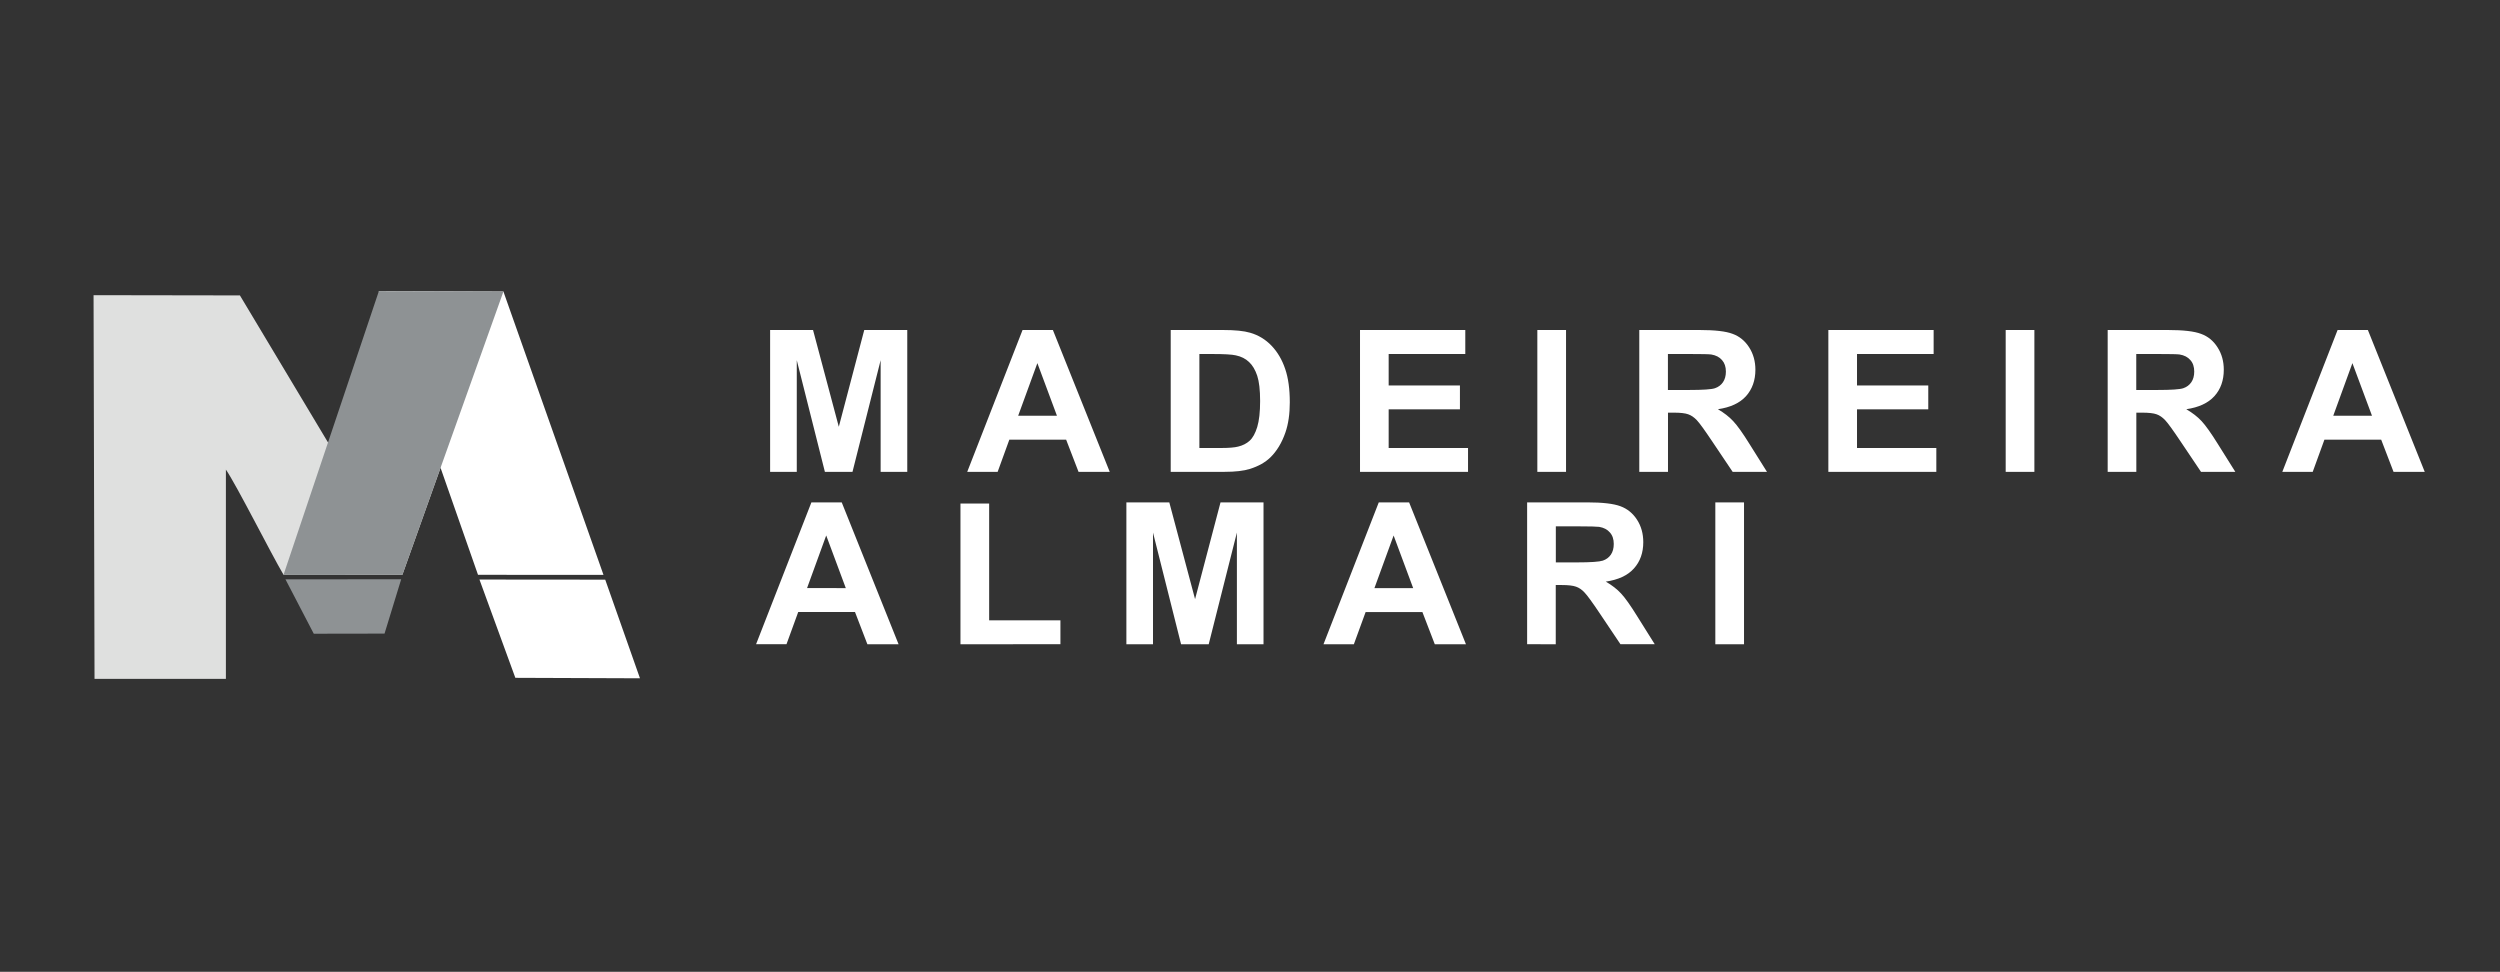 <svg xmlns="http://www.w3.org/2000/svg" xmlns:xlink="http://www.w3.org/1999/xlink" width="1366" zoomAndPan="magnify" viewBox="0 0 1024.5 398.25" height="531" preserveAspectRatio="xMidYMid meet" version="1.0"><rect x="0" y="0" width="1024.5" height="398.25" fill="#333333" stroke="none"/><defs><clipPath id="606519fe6d"><path d="M 8 8.484 L 176.625 8.484 L 176.625 167.699 L 8 167.699 Z M 8 8.484" clip-rule="nonzero"></path></clipPath><clipPath id="dd905d83ee"><path d="M 8.34 9.961 L 8.738 167.203 L 62.57 167.203 L 62.57 81.445 C 66.848 87.613 81.105 115.953 86.199 124.559 L 134.902 124.559 L 176.234 8.727 L 125.578 8.695 L 105.23 71.672 L 68.32 10.059 Z M 8.34 9.961" clip-rule="nonzero"></path></clipPath><clipPath id="6ebc1c873f"><path d="M 0.324 0.535 L 168.246 0.535 L 168.246 159.355 L 0.324 159.355 Z M 0.324 0.535" clip-rule="nonzero"></path></clipPath><clipPath id="8963a0cded"><path d="M 0.34 1.961 L 0.738 159.203 L 54.57 159.203 L 54.57 73.445 C 58.848 79.613 73.105 107.953 78.199 116.559 L 126.902 116.559 L 168.234 0.727 L 117.578 0.695 L 97.23 63.672 L 60.32 2.059 Z M 0.34 1.961" clip-rule="nonzero"></path></clipPath><clipPath id="ecda008e92"><rect x="0" width="169" y="0" height="160"></rect></clipPath><clipPath id="537f128ea7"><path d="M 125 8 L 217.625 8 L 217.625 124.648 L 125 124.648 Z M 125 8" clip-rule="nonzero"></path></clipPath><clipPath id="bc6877af17"><path d="M 125.195 8.297 L 165.887 124.559 L 217.312 124.59 L 176.301 8.473 L 125.371 8.297 Z M 125.195 8.297" clip-rule="nonzero"></path></clipPath><clipPath id="4950f8bbc4"><path d="M 0 0.055 L 92.449 0.055 L 92.449 116.648 L 0 116.648 Z M 0 0.055" clip-rule="nonzero"></path></clipPath><clipPath id="d474c32685"><path d="M 0.195 0.297 L 40.887 116.559 L 92.312 116.59 L 51.301 0.473 L 0.371 0.297 Z M 0.195 0.297" clip-rule="nonzero"></path></clipPath><clipPath id="229cf7c9e6"><rect x="0" width="93" y="0" height="117"></rect></clipPath><clipPath id="24a61b7497"><path d="M 166.379 126.016 L 232.66 126.016 L 232.66 167 L 166.379 167 Z M 166.379 126.016" clip-rule="nonzero"></path></clipPath><clipPath id="ff38a27475"><path d="M 166.48 126.496 L 181.188 166.773 L 232.262 166.965 L 218.02 126.543 Z M 166.48 126.496" clip-rule="nonzero"></path></clipPath><clipPath id="1dd6d96334"><path d="M 0.426 0.395 L 66.301 0.395 L 66.301 41 L 0.426 41 Z M 0.426 0.395" clip-rule="nonzero"></path></clipPath><clipPath id="319ff91f30"><path d="M 0.48 0.496 L 15.188 40.773 L 66.262 40.965 L 52.02 0.543 Z M 0.48 0.496" clip-rule="nonzero"></path></clipPath><clipPath id="159bcfa42b"><rect x="0" width="67" y="0" height="41"></rect></clipPath><clipPath id="cccb79ed5d"><path d="M 86 8 L 176.629 8 L 176.629 124.648 L 86 124.648 Z M 86 8" clip-rule="nonzero"></path></clipPath><clipPath id="ed2226e71a"><path d="M 176.316 8.441 L 134.887 124.559 L 86.184 124.574 L 125.258 8.312 Z M 176.316 8.441" clip-rule="nonzero"></path></clipPath><clipPath id="fe28d9c71d"><path d="M 0.176 0.297 L 90.484 0.297 L 90.484 116.648 L 0.176 116.648 Z M 0.176 0.297" clip-rule="nonzero"></path></clipPath><clipPath id="56869b87d0"><path d="M 90.316 0.441 L 48.887 116.559 L 0.184 116.574 L 39.258 0.312 Z M 90.316 0.441" clip-rule="nonzero"></path></clipPath><clipPath id="5725447eed"><rect x="0" width="91" y="0" height="117"></rect></clipPath><clipPath id="bb956f70ab"><path d="M 86.43 126.016 L 134.945 126.016 L 134.945 149 L 86.43 149 Z M 86.43 126.016" clip-rule="nonzero"></path></clipPath><clipPath id="7b527f1138"><path d="M 134.406 126.383 L 86.984 126.414 L 98.582 148.699 L 127.582 148.652 Z M 134.406 126.383" clip-rule="nonzero"></path></clipPath><clipPath id="8a766ca9b0"><path d="M 0.895 0.152 L 48.566 0.152 L 48.566 22.91 L 0.895 22.91 Z M 0.895 0.152" clip-rule="nonzero"></path></clipPath><clipPath id="53dc5a6c67"><path d="M 48.406 0.383 L 0.984 0.414 L 12.582 22.699 L 41.582 22.652 Z M 48.406 0.383" clip-rule="nonzero"></path></clipPath><clipPath id="3f4619ee08"><rect x="0" width="49" y="0" height="23"></rect></clipPath><clipPath id="66b12371bf"><path d="M 279.84 94.875 L 684.738 94.875 L 684.738 153.238 L 279.84 153.238 Z M 279.84 94.875" clip-rule="nonzero"></path></clipPath><clipPath id="32e2c359f1"><path d="M 672.941 94.875 L 684.699 94.875 L 684.699 153.016 L 672.941 153.016 Z M 607.578 119.469 L 616.277 119.469 C 621.914 119.469 625.426 119.211 626.832 118.746 C 628.242 118.266 629.348 117.449 630.133 116.297 C 630.934 115.125 631.32 113.668 631.32 111.922 C 631.32 109.969 630.809 108.398 629.734 107.211 C 628.707 105.996 627.25 105.227 625.328 104.906 C 624.383 104.777 621.516 104.695 616.742 104.695 L 607.578 104.695 Z M 595.816 153 L 595.816 94.875 L 620.539 94.875 C 626.754 94.875 631.273 95.406 634.074 96.461 C 636.895 97.504 639.152 99.348 640.867 102.004 C 642.582 104.664 643.414 107.727 643.414 111.168 C 643.414 115.543 642.133 119.148 639.555 121.984 C 637.008 124.836 633.145 126.598 628.051 127.352 C 630.598 128.824 632.68 130.441 634.316 132.219 C 635.98 133.984 638.207 137.141 641.012 141.672 L 648.109 153 L 634.059 153 L 625.566 140.344 C 622.539 135.824 620.473 132.988 619.367 131.836 C 618.262 130.633 617.078 129.832 615.844 129.418 C 614.594 128.969 612.641 128.742 609.918 128.742 L 607.547 128.742 L 607.547 153.016 Z M 549.117 130.008 L 541.105 108.445 L 533.242 130.008 Z M 570.746 153.016 L 557.977 153.016 L 552.898 139.812 L 529.637 139.812 L 524.812 153.016 L 512.367 153.016 L 535.02 94.875 L 547.453 94.875 Z M 431.59 153.016 L 431.59 94.875 L 449.18 94.875 L 459.738 134.527 L 470.168 94.875 L 487.789 94.875 L 487.789 153.016 L 476.879 153.016 L 476.879 107.242 L 465.328 153.016 L 454.004 153.016 L 442.5 107.242 L 442.5 153.016 Z M 363.598 153.016 L 363.598 95.355 L 375.355 95.355 L 375.355 143.211 L 404.562 143.211 L 404.562 153 Z M 316.609 130.008 L 308.582 108.43 L 300.734 129.992 Z M 338.238 153.016 L 325.453 153.016 L 320.375 139.797 L 297.113 139.797 L 292.305 153 L 279.84 153 L 302.512 94.875 L 314.941 94.875 Z M 338.238 153.016" clip-rule="nonzero"></path></clipPath><clipPath id="553bb16547"><path d="M 0.84 0.875 L 405.738 0.875 L 405.738 59.223 L 0.84 59.223 Z M 0.84 0.875" clip-rule="nonzero"></path></clipPath><clipPath id="1142ad7f07"><path d="M 393.941 0.875 L 405.699 0.875 L 405.699 59.016 L 393.941 59.016 Z M 328.578 25.469 L 337.277 25.469 C 342.914 25.469 346.426 25.211 347.832 24.746 C 349.242 24.266 350.348 23.449 351.133 22.297 C 351.934 21.125 352.32 19.668 352.32 17.922 C 352.32 15.969 351.809 14.398 350.734 13.211 C 349.707 11.996 348.25 11.227 346.328 10.906 C 345.383 10.777 342.516 10.695 337.742 10.695 L 328.578 10.695 Z M 316.816 59 L 316.816 0.875 L 341.539 0.875 C 347.754 0.875 352.273 1.406 355.074 2.461 C 357.895 3.504 360.152 5.348 361.867 8.004 C 363.582 10.664 364.414 13.727 364.414 17.168 C 364.414 21.543 363.133 25.148 360.555 27.984 C 358.008 30.836 354.145 32.598 349.051 33.352 C 351.598 34.824 353.68 36.441 355.316 38.219 C 356.98 39.984 359.207 43.141 362.012 47.672 L 369.109 59 L 355.059 59 L 346.566 46.344 C 343.539 41.824 341.473 38.988 340.367 37.836 C 339.262 36.633 338.078 35.832 336.844 35.418 C 335.594 34.969 333.641 34.742 330.918 34.742 L 328.547 34.742 L 328.547 59.016 Z M 270.117 36.008 L 262.105 14.445 L 254.242 36.008 Z M 291.746 59.016 L 278.977 59.016 L 273.898 45.812 L 250.637 45.812 L 245.812 59.016 L 233.367 59.016 L 256.02 0.875 L 268.453 0.875 Z M 152.59 59.016 L 152.59 0.875 L 170.18 0.875 L 180.738 40.527 L 191.168 0.875 L 208.789 0.875 L 208.789 59.016 L 197.879 59.016 L 197.879 13.242 L 186.328 59.016 L 175.004 59.016 L 163.5 13.242 L 163.5 59.016 Z M 84.598 59.016 L 84.598 1.355 L 96.355 1.355 L 96.355 49.211 L 125.562 49.211 L 125.562 59 Z M 37.609 36.008 L 29.582 14.43 L 21.734 35.992 Z M 59.238 59.016 L 46.453 59.016 L 41.375 45.797 L 18.113 45.797 L 13.305 59 L 0.84 59 L 23.512 0.875 L 35.941 0.875 Z M 59.238 59.016" clip-rule="nonzero"></path></clipPath><clipPath id="d5d20e802e"><rect x="0" width="406" y="0" height="60"></rect></clipPath><clipPath id="da602ee5f4"><path d="M 285.594 24.012 L 963.754 24.012 L 963.754 82.586 L 285.594 82.586 Z M 285.594 24.012" clip-rule="nonzero"></path></clipPath><clipPath id="dd39b9c57b"><path d="M 662.707 34.074 C 667.465 34.074 670.316 34.137 671.262 34.266 C 673.168 34.586 674.641 35.34 675.684 36.559 C 676.738 37.742 677.27 39.312 677.27 41.27 C 677.27 43.031 676.867 44.473 676.082 45.625 C 675.281 46.793 674.191 47.613 672.781 48.094 C 671.375 48.574 667.848 48.812 662.211 48.812 L 653.512 48.812 L 653.512 34.074 Z M 854.633 34.074 C 859.391 34.074 862.258 34.137 863.203 34.266 C 865.109 34.586 866.57 35.34 867.609 36.559 C 868.684 37.742 869.195 39.312 869.195 41.27 C 869.195 43.031 868.797 44.473 868.012 45.625 C 867.211 46.793 866.121 47.613 864.711 48.094 C 863.301 48.574 859.777 48.812 854.137 48.812 L 845.438 48.812 L 845.438 34.074 Z M 395.113 37.809 L 403.137 59.371 L 387.246 59.371 Z M 934.016 37.809 L 942.043 59.371 L 926.168 59.371 Z M 466.789 34.074 C 471.578 34.074 474.801 34.25 476.434 34.621 C 478.629 35.082 480.453 35.996 481.863 37.359 C 483.305 38.688 484.395 40.578 485.211 42.98 C 485.996 45.387 486.398 48.863 486.398 53.332 C 486.398 57.832 485.996 61.391 485.211 64 C 484.41 66.598 483.371 68.473 482.105 69.609 C 480.871 70.746 479.301 71.547 477.395 72.012 C 475.938 72.395 473.566 72.59 470.281 72.59 L 461.504 72.59 L 461.504 34.074 Z M 285.594 24.238 L 285.594 82.359 L 296.52 82.359 L 296.52 36.605 L 308.039 82.359 L 319.352 82.359 L 330.887 36.605 L 330.887 82.359 L 341.797 82.359 L 341.797 24.238 L 324.172 24.238 L 313.742 63.891 L 303.184 24.238 Z M 389.039 24.238 L 366.371 82.359 L 378.836 82.359 L 383.625 69.176 L 406.902 69.176 L 411.98 82.359 L 424.766 82.359 L 401.473 24.238 Z M 449.758 24.238 L 449.758 82.359 L 471.883 82.359 C 476.207 82.359 479.684 81.961 482.281 81.145 C 485.742 80.039 488.496 78.484 490.547 76.496 C 493.238 73.887 495.305 70.457 496.762 66.227 C 497.965 62.766 498.559 58.633 498.559 53.859 C 498.559 48.43 497.934 43.848 496.652 40.145 C 495.387 36.414 493.543 33.273 491.109 30.711 C 488.672 28.148 485.742 26.352 482.328 25.359 C 479.766 24.605 476.098 24.238 471.242 24.238 Z M 527.332 24.238 L 527.332 82.359 L 571.598 82.359 L 571.598 72.59 L 539.074 72.59 L 539.074 56.742 L 568.281 56.742 L 568.281 46.973 L 539.074 46.973 L 539.074 34.074 L 570.477 34.074 L 570.477 24.238 Z M 600 24.238 L 600 82.359 L 611.762 82.359 L 611.762 24.238 Z M 641.781 24.238 L 641.781 82.359 L 653.543 82.359 L 653.543 58.105 L 655.93 58.105 C 658.621 58.105 660.59 58.328 661.824 58.777 C 663.074 59.211 664.242 60.012 665.367 61.199 C 666.473 62.367 668.539 65.219 671.551 69.719 L 680.039 82.359 L 694.105 82.359 L 686.992 71.02 C 684.191 66.5 681.945 63.359 680.266 61.582 C 678.629 59.805 676.531 58.188 674 56.695 C 679.129 55.957 682.941 54.18 685.52 51.344 C 688.066 48.492 689.363 44.871 689.363 40.516 C 689.363 37.086 688.516 34.027 686.816 31.367 C 685.117 28.707 682.859 26.832 680.023 25.809 C 677.238 24.75 672.719 24.238 666.52 24.238 Z M 719.258 24.238 L 719.258 82.359 L 763.508 82.359 L 763.508 72.59 L 731.004 72.59 L 731.004 56.742 L 760.207 56.742 L 760.207 46.973 L 731.004 46.973 L 731.004 34.074 L 762.402 34.074 L 762.402 24.238 Z M 791.93 24.238 L 791.93 82.359 L 803.688 82.359 L 803.688 24.238 Z M 833.727 24.238 L 833.727 82.359 L 845.469 82.359 L 845.469 58.105 L 847.855 58.105 C 850.547 58.105 852.52 58.328 853.77 58.777 C 855.004 59.211 856.172 60.012 857.293 61.199 C 858.398 62.367 860.465 65.219 863.477 69.719 L 871.969 82.359 L 886.035 82.359 L 878.922 71.02 C 876.117 66.5 873.875 63.359 872.223 61.582 C 870.574 59.805 868.477 58.188 865.945 56.695 C 871.055 55.957 874.883 54.18 877.465 51.344 C 880.043 48.492 881.309 44.871 881.309 40.516 C 881.309 37.086 880.477 34.027 878.762 31.367 C 877.078 28.691 874.82 26.832 871.969 25.809 C 869.18 24.75 864.664 24.238 858.445 24.238 Z M 927.945 24.238 L 905.293 82.359 L 917.754 82.359 L 922.547 69.176 L 945.809 69.176 L 950.871 82.359 L 963.656 82.359 L 940.359 24.238 Z M 927.945 24.238" clip-rule="nonzero"></path></clipPath><clipPath id="8dc6e0ff40"><path d="M 0.594 0.105 L 678.754 0.105 L 678.754 58.555 L 0.594 58.555 Z M 0.594 0.105" clip-rule="nonzero"></path></clipPath><clipPath id="44b32a3f7b"><path d="M 377.707 10.074 C 382.465 10.074 385.316 10.137 386.262 10.266 C 388.168 10.586 389.641 11.34 390.684 12.559 C 391.738 13.742 392.27 15.312 392.27 17.27 C 392.27 19.031 391.867 20.473 391.082 21.625 C 390.281 22.793 389.191 23.613 387.781 24.094 C 386.375 24.574 382.848 24.812 377.211 24.812 L 368.512 24.812 L 368.512 10.074 Z M 569.633 10.074 C 574.391 10.074 577.258 10.137 578.203 10.266 C 580.109 10.586 581.57 11.34 582.609 12.559 C 583.684 13.742 584.195 15.312 584.195 17.27 C 584.195 19.031 583.797 20.473 583.012 21.625 C 582.211 22.793 581.121 23.613 579.711 24.094 C 578.301 24.574 574.777 24.812 569.137 24.812 L 560.438 24.812 L 560.438 10.074 Z M 110.113 13.809 L 118.137 35.371 L 102.246 35.371 Z M 649.016 13.809 L 657.043 35.371 L 641.168 35.371 Z M 181.789 10.074 C 186.578 10.074 189.801 10.25 191.434 10.621 C 193.629 11.082 195.453 11.996 196.863 13.359 C 198.305 14.688 199.395 16.578 200.211 18.98 C 200.996 21.387 201.398 24.863 201.398 29.332 C 201.398 33.832 200.996 37.391 200.211 40 C 199.41 42.598 198.371 44.473 197.105 45.609 C 195.871 46.746 194.301 47.547 192.395 48.012 C 190.938 48.395 188.566 48.59 185.281 48.59 L 176.504 48.59 L 176.504 10.074 Z M 0.594 0.238 L 0.594 58.359 L 11.52 58.359 L 11.52 12.605 L 23.039 58.359 L 34.352 58.359 L 45.887 12.605 L 45.887 58.359 L 56.797 58.359 L 56.797 0.238 L 39.172 0.238 L 28.742 39.891 L 18.184 0.238 Z M 104.039 0.238 L 81.371 58.359 L 93.836 58.359 L 98.625 45.176 L 121.902 45.176 L 126.98 58.359 L 139.766 58.359 L 116.473 0.238 Z M 164.758 0.238 L 164.758 58.359 L 186.883 58.359 C 191.207 58.359 194.684 57.961 197.281 57.145 C 200.742 56.039 203.496 54.484 205.547 52.496 C 208.238 49.887 210.305 46.457 211.762 42.227 C 212.965 38.766 213.559 34.633 213.559 29.859 C 213.559 24.43 212.934 19.848 211.652 16.145 C 210.387 12.414 208.543 9.273 206.109 6.711 C 203.672 4.148 200.742 2.352 197.328 1.359 C 194.766 0.605 191.098 0.238 186.242 0.238 Z M 242.332 0.238 L 242.332 58.359 L 286.598 58.359 L 286.598 48.59 L 254.074 48.59 L 254.074 32.742 L 283.281 32.742 L 283.281 22.973 L 254.074 22.973 L 254.074 10.074 L 285.477 10.074 L 285.477 0.238 Z M 315 0.238 L 315 58.359 L 326.762 58.359 L 326.762 0.238 Z M 356.781 0.238 L 356.781 58.359 L 368.543 58.359 L 368.543 34.105 L 370.93 34.105 C 373.621 34.105 375.59 34.328 376.824 34.777 C 378.074 35.211 379.242 36.012 380.367 37.199 C 381.473 38.367 383.539 41.219 386.551 45.719 L 395.039 58.359 L 409.105 58.359 L 401.992 47.02 C 399.191 42.5 396.945 39.359 395.266 37.582 C 393.629 35.805 391.531 34.188 389 32.695 C 394.129 31.957 397.941 30.18 400.52 27.344 C 403.066 24.492 404.363 20.871 404.363 16.516 C 404.363 13.086 403.516 10.027 401.816 7.367 C 400.117 4.707 397.859 2.832 395.023 1.809 C 392.238 0.75 387.719 0.238 381.52 0.238 Z M 434.258 0.238 L 434.258 58.359 L 478.508 58.359 L 478.508 48.59 L 446.004 48.59 L 446.004 32.742 L 475.207 32.742 L 475.207 22.973 L 446.004 22.973 L 446.004 10.074 L 477.402 10.074 L 477.402 0.238 Z M 506.93 0.238 L 506.93 58.359 L 518.688 58.359 L 518.688 0.238 Z M 548.727 0.238 L 548.727 58.359 L 560.469 58.359 L 560.469 34.105 L 562.855 34.105 C 565.547 34.105 567.52 34.328 568.77 34.777 C 570.004 35.211 571.172 36.012 572.293 37.199 C 573.398 38.367 575.465 41.219 578.477 45.719 L 586.969 58.359 L 601.035 58.359 L 593.922 47.02 C 591.117 42.5 588.875 39.359 587.223 37.582 C 585.574 35.805 583.477 34.188 580.945 32.695 C 586.055 31.957 589.883 30.18 592.465 27.344 C 595.043 24.492 596.309 20.871 596.309 16.516 C 596.309 13.086 595.477 10.027 593.762 7.367 C 592.078 4.691 589.82 2.832 586.969 1.809 C 584.18 0.75 579.664 0.238 573.445 0.238 Z M 642.945 0.238 L 620.293 58.359 L 632.754 58.359 L 637.547 45.176 L 660.809 45.176 L 665.871 58.359 L 678.656 58.359 L 655.359 0.238 Z M 642.945 0.238" clip-rule="nonzero"></path></clipPath><clipPath id="eb4322fbb3"><rect x="0" width="679" y="0" height="59"></rect></clipPath><clipPath id="e93d5871de"><rect x="0" width="964" y="0" height="176"></rect></clipPath></defs><g transform="matrix(1, 0, 0, 1, 30, 111)"><g clip-path="url(#e93d5871de)"><g clip-path="url(#606519fe6d)"><g clip-path="url(#dd905d83ee)"><g transform="matrix(1, 0, 0, 1, 8, 8)"><g clip-path="url(#ecda008e92)"><g clip-path="url(#6ebc1c873f)"><g clip-path="url(#8963a0cded)"><rect x="-410.918" width="1770.336" fill="#dfe0df" y="-263.963" height="688.176" fill-opacity="1"></rect></g></g></g></g></g></g><g clip-path="url(#537f128ea7)"><g clip-path="url(#bc6877af17)"><g transform="matrix(1, 0, 0, 1, 125, 8)"><g clip-path="url(#229cf7c9e6)"><g clip-path="url(#4950f8bbc4)"><g clip-path="url(#d474c32685)"><rect x="-527.918" width="1770.336" fill="#ffffff" y="-263.963" height="688.176" fill-opacity="1"></rect></g></g></g></g></g></g><g clip-path="url(#24a61b7497)"><g clip-path="url(#ff38a27475)"><g transform="matrix(1, 0, 0, 1, 166, 126)"><g clip-path="url(#159bcfa42b)"><g clip-path="url(#1dd6d96334)"><g clip-path="url(#319ff91f30)"><rect x="-568.918" width="1770.336" fill="#ffffff" y="-381.963" height="688.176" fill-opacity="1"></rect></g></g></g></g></g></g><g clip-path="url(#cccb79ed5d)"><g clip-path="url(#ed2226e71a)"><g transform="matrix(1, 0, 0, 1, 86, 8)"><g clip-path="url(#5725447eed)"><g clip-path="url(#fe28d9c71d)"><g clip-path="url(#56869b87d0)"><rect x="-488.918" width="1770.336" fill="#8e9294" y="-263.963" height="688.176" fill-opacity="1"></rect></g></g></g></g></g></g><g clip-path="url(#bb956f70ab)"><g clip-path="url(#7b527f1138)"><g transform="matrix(1, 0, 0, 1, 86, 126)"><g clip-path="url(#3f4619ee08)"><g clip-path="url(#8a766ca9b0)"><g clip-path="url(#53dc5a6c67)"><rect x="-488.918" width="1770.336" fill="#8e9294" y="-381.963" height="688.176" fill-opacity="1"></rect></g></g></g></g></g></g><g clip-path="url(#66b12371bf)"><g clip-path="url(#32e2c359f1)"><g transform="matrix(1, 0, 0, 1, 279, 94)"><g clip-path="url(#d5d20e802e)"><g clip-path="url(#553bb16547)"><g clip-path="url(#1142ad7f07)"><path fill="#ffffff" d="M 0.84 0.875 L 405.738 0.875 L 405.738 59.012 L 0.84 59.012 Z M 0.84 0.875" fill-opacity="1" fill-rule="nonzero"></path></g></g></g></g></g></g><g clip-path="url(#da602ee5f4)"><g clip-path="url(#dd39b9c57b)"><g transform="matrix(1, 0, 0, 1, 285, 24)"><g clip-path="url(#eb4322fbb3)"><g clip-path="url(#8dc6e0ff40)"><g clip-path="url(#44b32a3f7b)"><path fill="#ffffff" d="M 0.594 0.238 L 678.754 0.238 L 678.754 58.359 L 0.594 58.359 Z M 0.594 0.238" fill-opacity="1" fill-rule="nonzero"></path></g></g></g></g></g></g></g></g></svg>